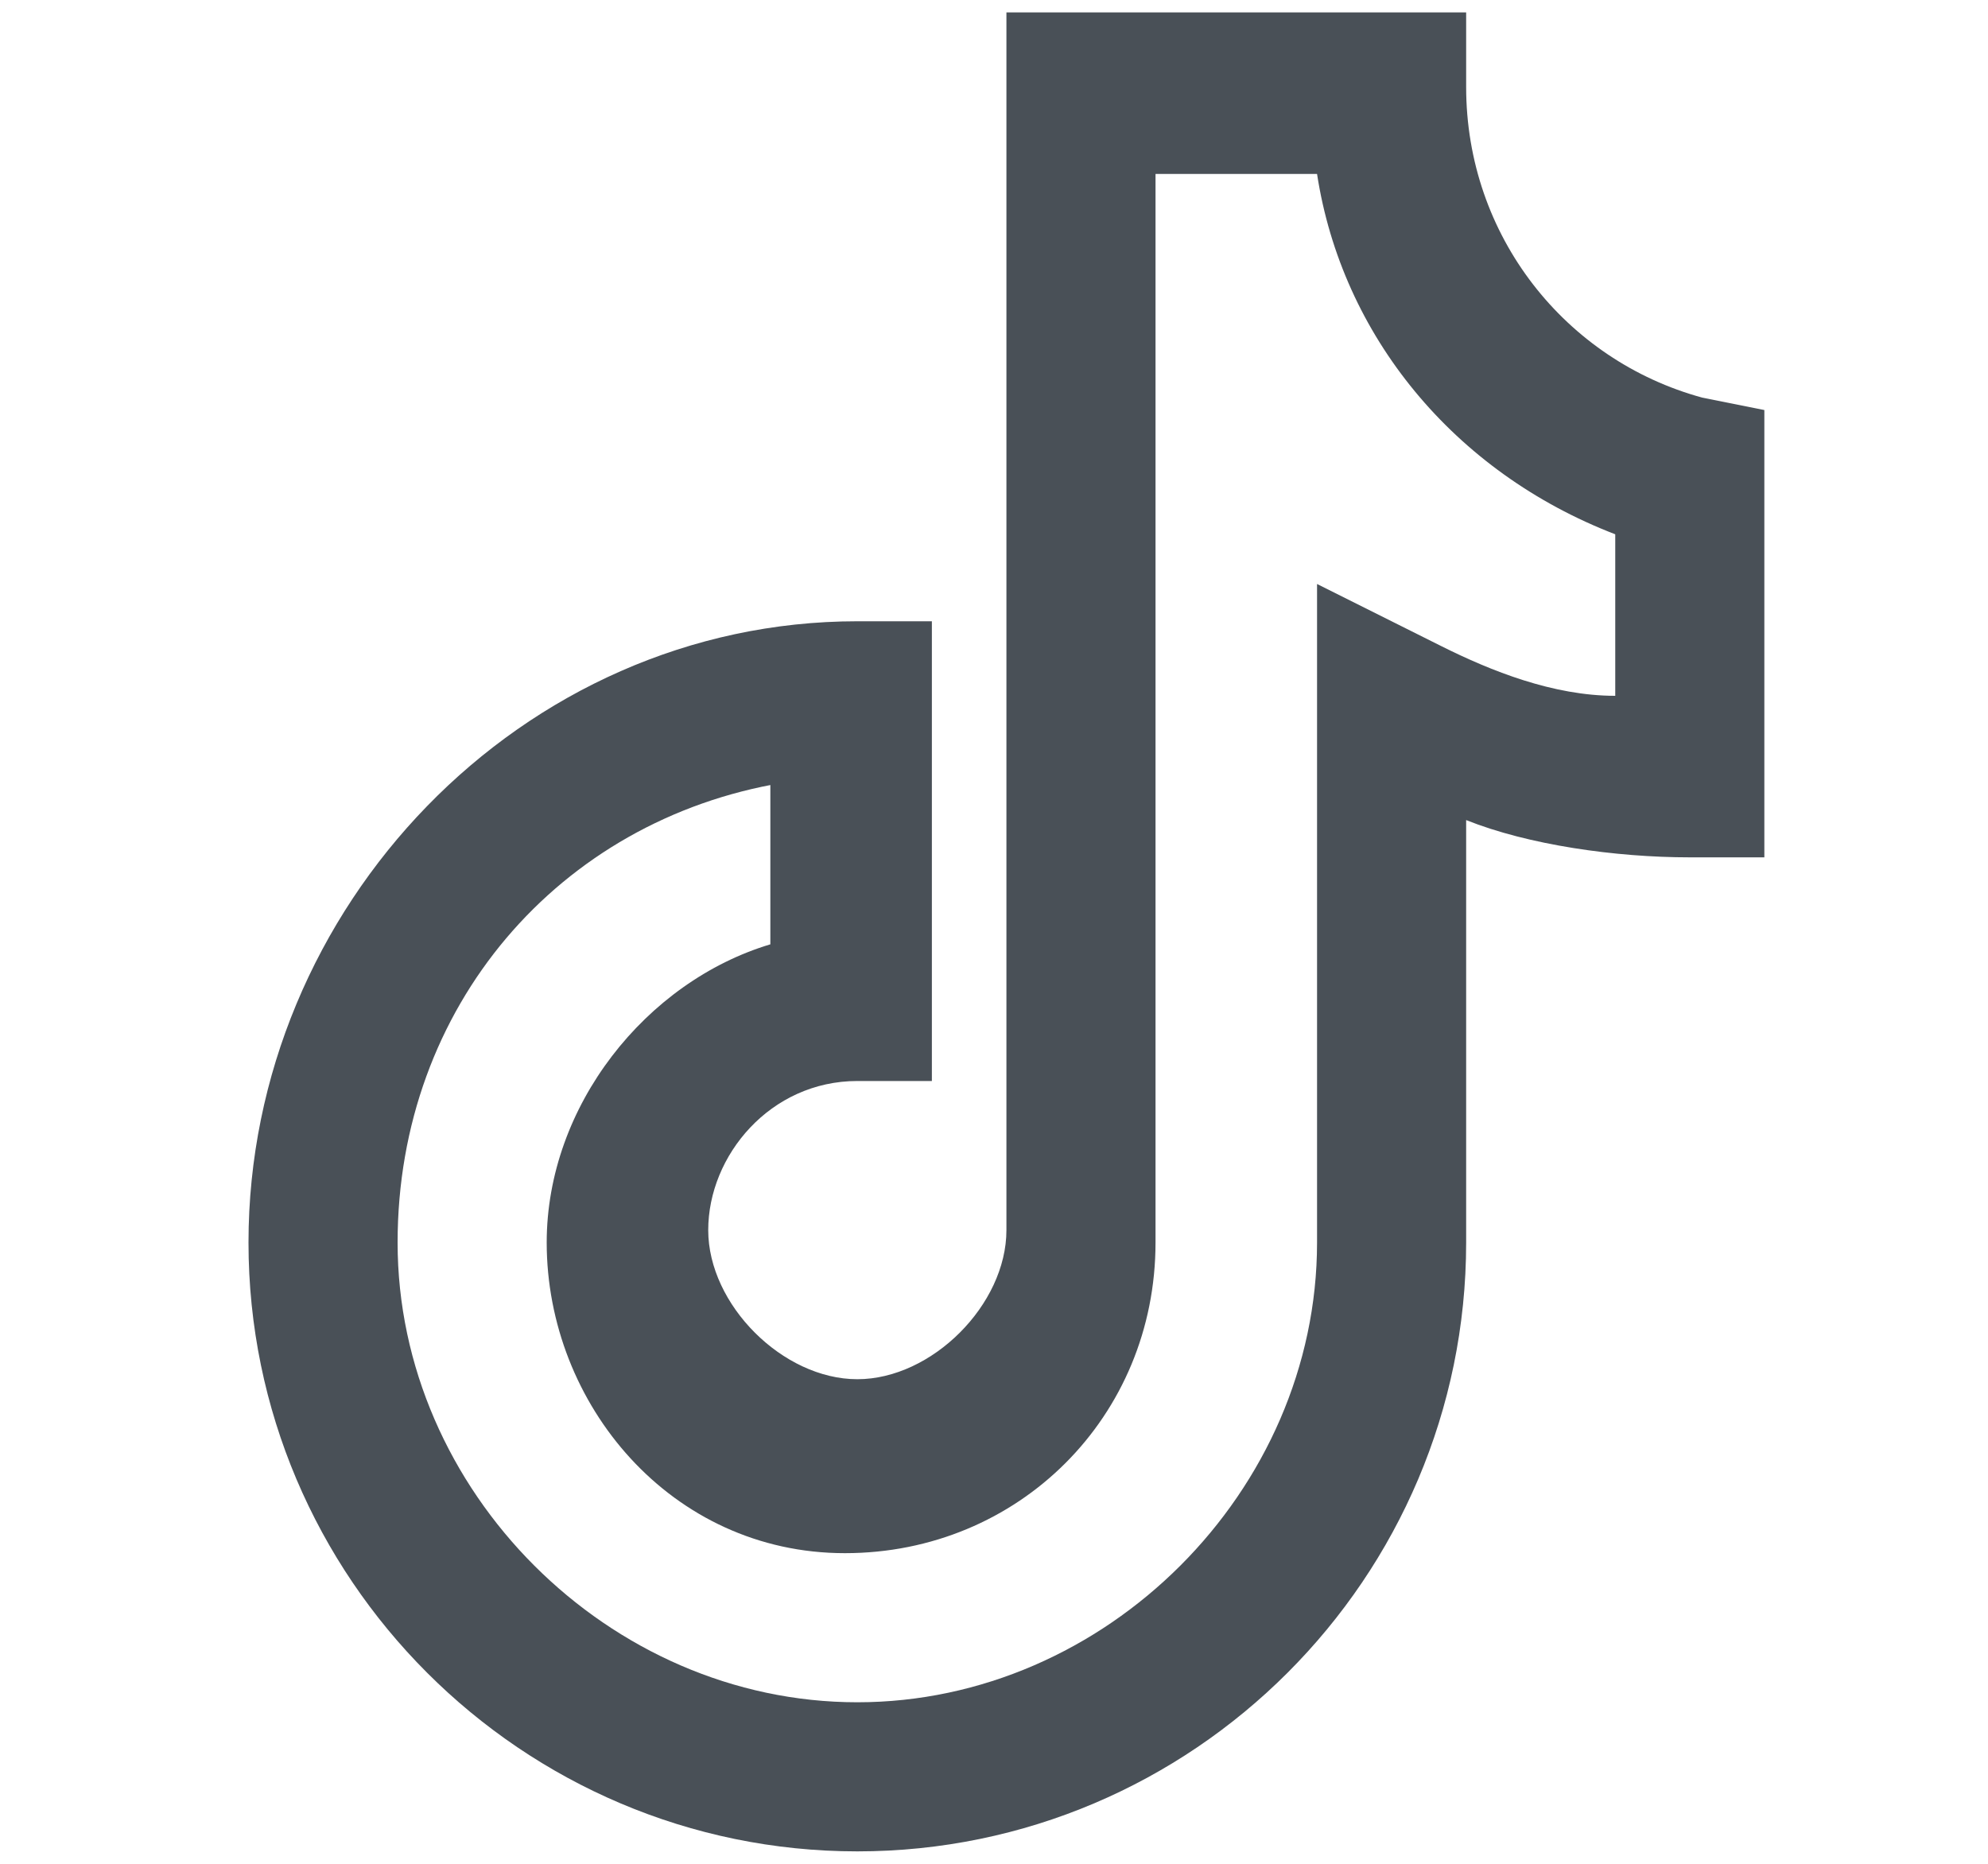 <?xml version="1.0" encoding="utf-8"?>
<!-- Generator: Adobe Illustrator 23.0.3, SVG Export Plug-In . SVG Version: 6.00 Build 0)  -->
<svg version="1.1" id="Capa_1" xmlns="http://www.w3.org/2000/svg" xmlns:xlink="http://www.w3.org/1999/xlink" x="0px" y="0px"
	 width="16px" height="15px" viewBox="0 0 16 15" style="enable-background:new 0 0 16 15;" xml:space="preserve">
<style type="text/css">
	.st0{fill:#495057;}
</style>
<g>
	<g>
		<path class="st0" d="M6.9,14.9C4.2,14.9,2,12.7,2,10C2,7.3,4.2,5,6.9,5h0.6v3.7H6.9c-0.7,0-1.2,0.6-1.2,1.2s0.6,1.2,1.2,1.2
			s1.2-0.6,1.2-1.2V0.1h3.7v0.6c0,1.2,0.8,2.2,1.9,2.5l0.5,0.1v3.6h-0.6c-0.6,0-1.3-0.1-1.8-0.3V10C11.8,12.7,9.6,14.9,6.9,14.9z
			 M6.3,6.3C4.5,6.6,3.2,8.1,3.2,10c0,2,1.7,3.7,3.7,3.7c2,0,3.7-1.7,3.7-3.7V4.7l1,0.5C12,5.4,12.5,5.6,13,5.6V4.3
			c-1.3-0.5-2.2-1.6-2.4-2.9H9.3V10c0,1.4-1.1,2.5-2.5,2.5S4.4,11.3,4.4,10c0-1.1,0.8-2.1,1.8-2.4V6.3z"/>
	</g>
</g>
</svg>
